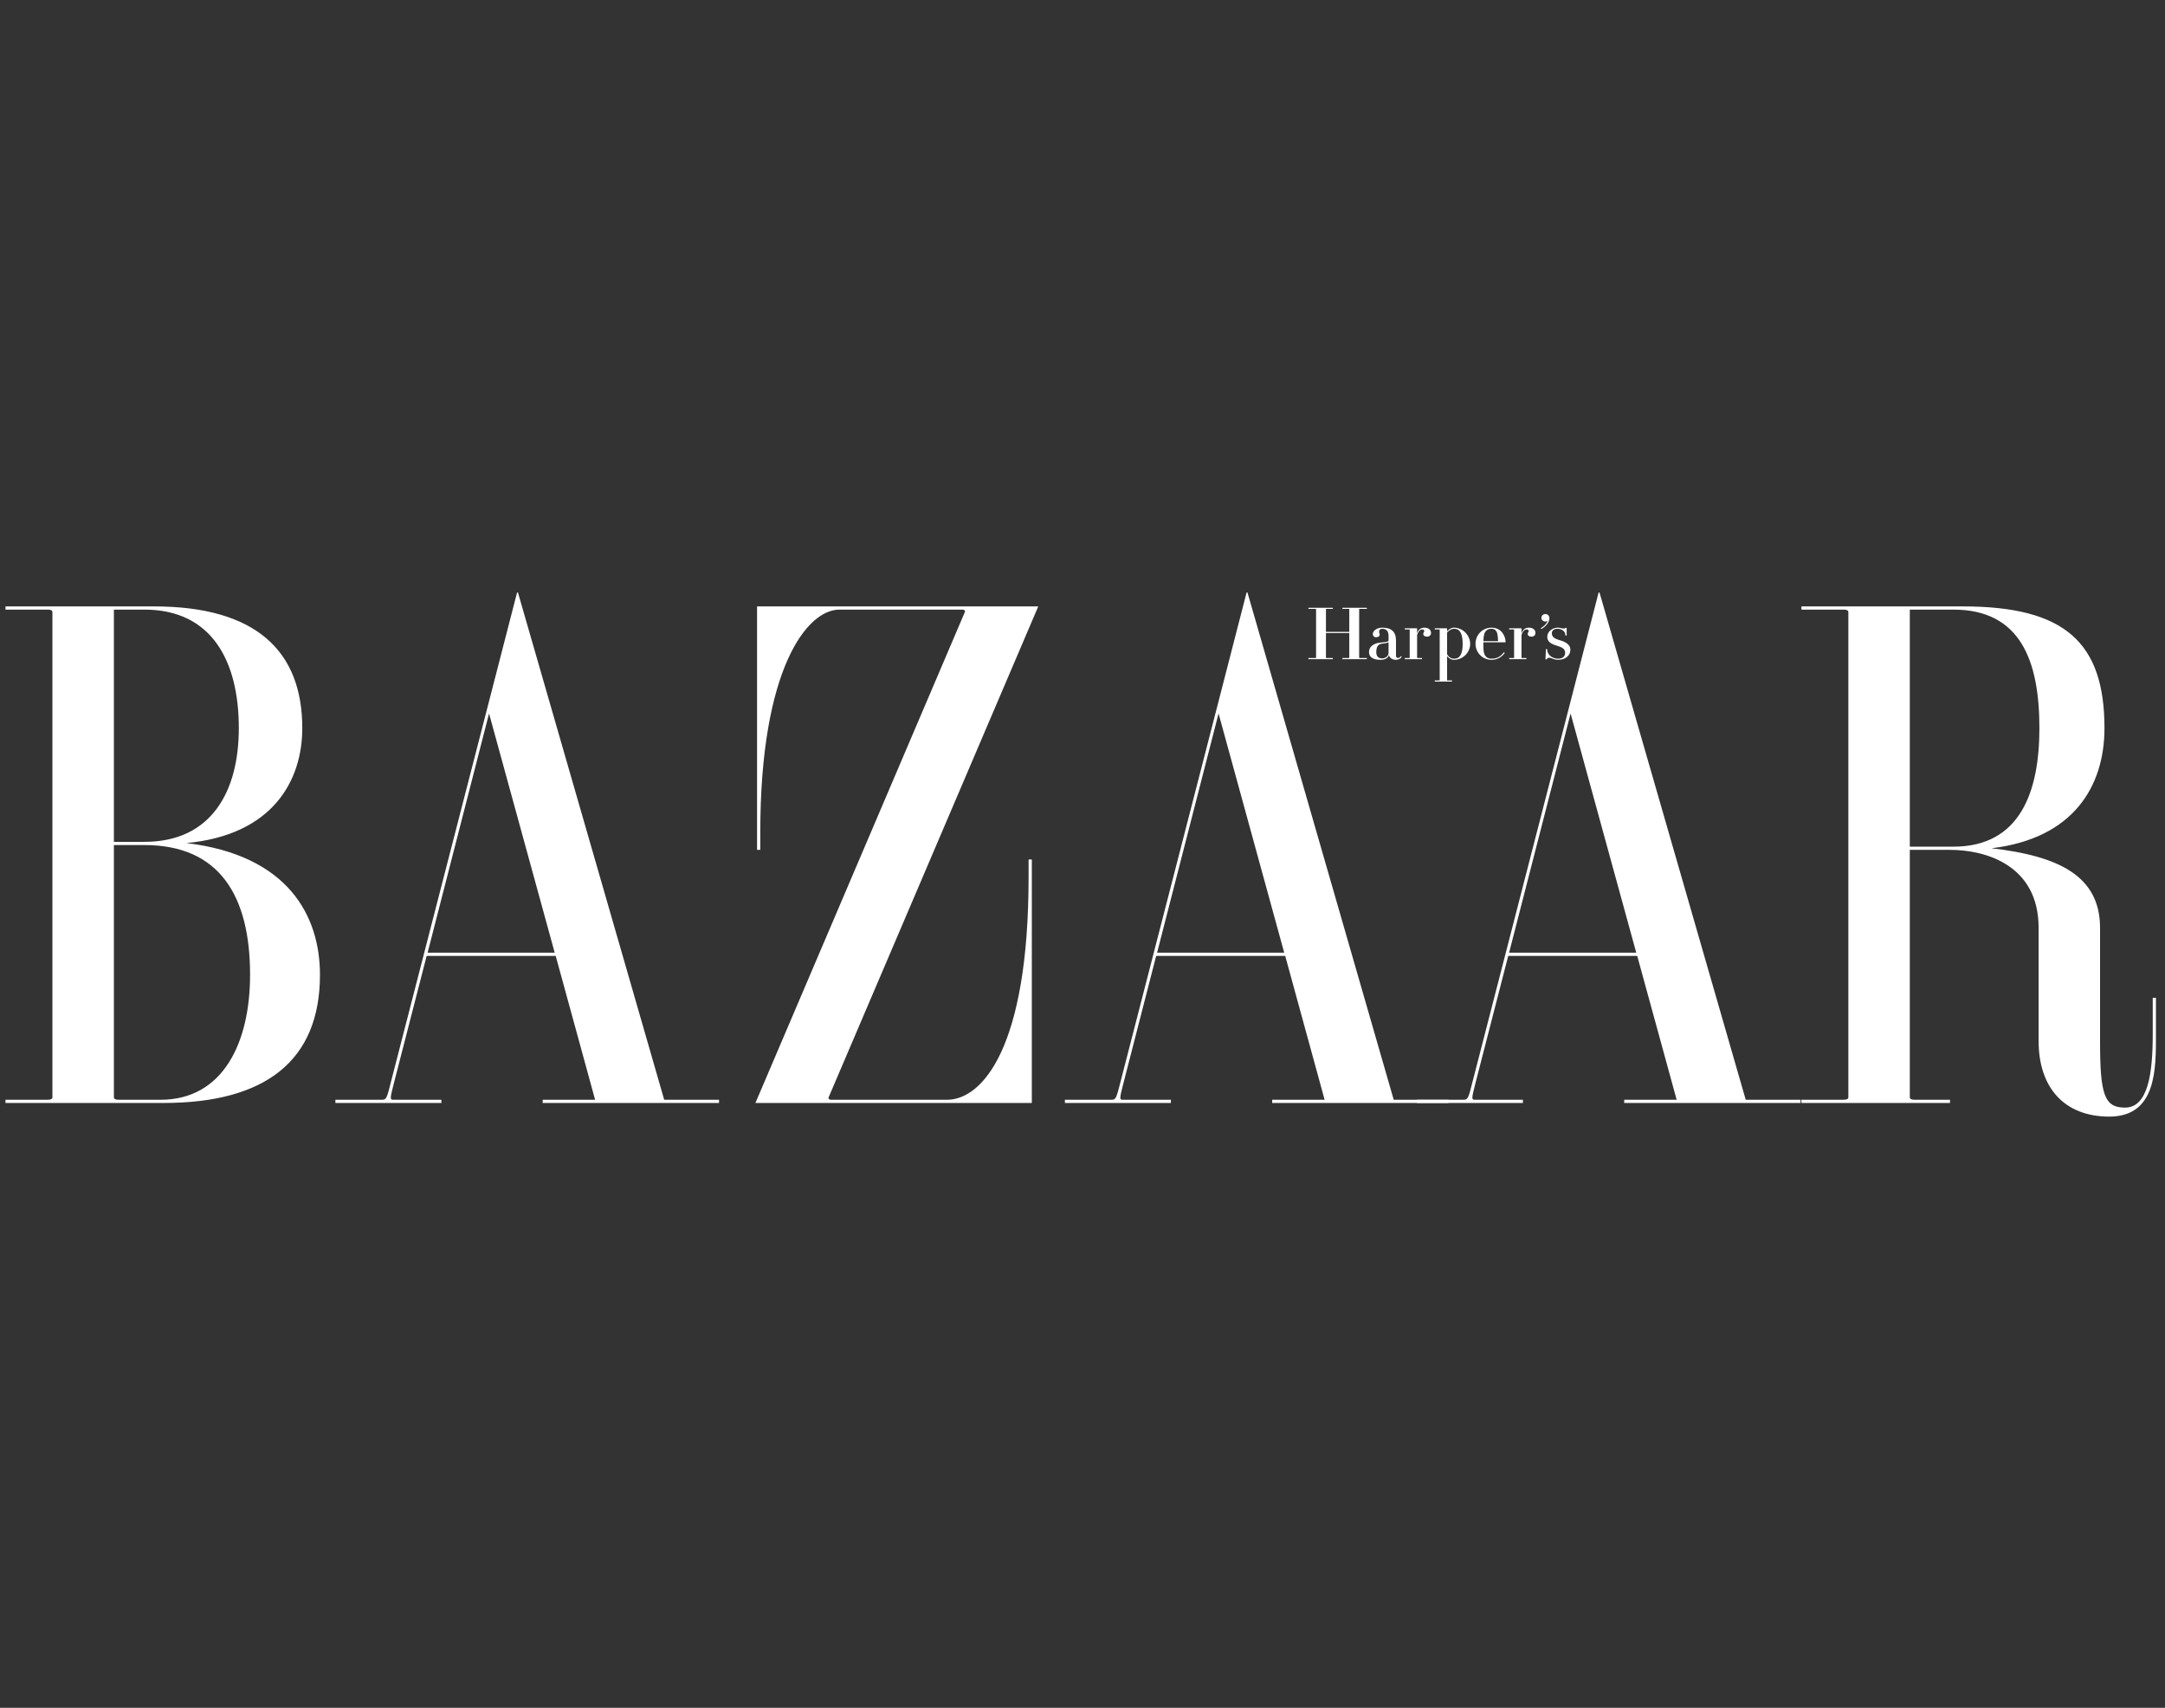 <svg xmlns="http://www.w3.org/2000/svg" fill="none" viewBox="0 0 71 56" height="56" width="71">
<rect x="0" y="0" width="71" height="56" fill="#333333" stroke="none"/>
<g clip-path="url(#clip0_4056_32577)">
<g clip-path="url(#clip1_4056_32577)">
<path fill="#ffffff" d="M12.823 35.467C12.689 36.006 12.67 36.06 12.534 36.06H10.999V36.166H14.475V36.06H12.884C12.781 36.06 12.798 35.987 12.923 35.495L13.992 31.344H18.224L19.516 36.06H17.797V36.166H23.58V36.06H21.782L16.986 19.428H16.957L12.823 35.467ZM16.038 23.395L18.191 31.239H14.023L16.038 23.395ZM62.631 27.867H63.954C65.126 27.867 66.855 28.372 66.855 30.423V34.137C66.855 35.656 67.693 36.613 69.173 36.613C70.727 36.613 70.703 35.043 70.703 33.91V32.717H70.598V33.91C70.598 35.199 70.445 36.318 69.687 36.318C69.015 36.318 68.87 35.901 68.87 34.153V30.423C68.87 28.697 67.471 28.065 65.311 27.814C68.002 27.494 69.015 25.776 69.015 23.876C69.015 21.065 67.717 19.884 64.375 19.884L59.077 19.883V19.989H60.468C60.568 19.989 60.616 20.017 60.616 20.074V35.974C60.616 36.032 60.568 36.06 60.468 36.06H59.077V36.166H63.949V36.06H62.779C62.678 36.06 62.631 36.032 62.631 35.974V27.867ZM62.631 19.989H64.059C66.259 19.989 66.881 21.663 66.881 23.876C66.881 25.948 66.259 27.762 64.059 27.762H62.631V19.989ZM27.176 35.977C27.158 36.015 27.178 36.06 27.259 36.06L31.055 36.061C32.224 36.061 33.732 34.333 33.732 28.763V28.183H33.838V36.166H24.774L31.641 20.071C31.658 20.034 31.638 19.989 31.557 19.989L27.527 19.989C26.469 19.989 24.933 21.921 24.933 27.288V27.867H24.827V19.884H34.049L27.176 35.977ZM4.736 19.989C6.936 19.989 7.832 21.663 7.832 23.876C7.832 25.948 6.936 27.604 4.736 27.604H3.735V19.989H4.736ZM0.18 19.883V19.989H1.572C1.672 19.989 1.719 20.017 1.719 20.074V35.974C1.719 36.032 1.672 36.06 1.572 36.06H0.18V36.166L5.368 36.166C8.71 36.166 10.493 34.774 10.493 31.965C10.493 30.019 9.439 28.039 6.113 27.644C8.938 27.38 9.913 25.605 9.913 23.876C9.913 21.346 8.394 19.884 5.052 19.884L0.18 19.883ZM4.736 27.709C7.217 27.709 8.201 29.4 8.201 31.965C8.201 34.178 7.322 36.061 5.263 36.061L3.882 36.06C3.782 36.06 3.735 36.032 3.735 35.974V27.708L4.736 27.709ZM36.748 35.467C36.612 36.006 36.594 36.06 36.458 36.06H34.923V36.166H38.399V36.06H36.808C36.705 36.06 36.722 35.987 36.848 35.495L37.916 31.344H42.148L43.44 36.06H41.721V36.166H47.504V36.06H45.706L40.91 19.428H40.881L36.748 35.467ZM39.962 23.395L42.115 31.239H37.946L39.962 23.395Z" clip-rule="evenodd" fill-rule="evenodd"></path>
<path fill="#ffffff" d="M48.292 35.467C48.157 36.006 48.139 36.06 48.002 36.06H46.468V36.166H49.943V36.06H48.352C48.25 36.06 48.267 35.987 48.392 35.495L49.461 31.344H53.692L54.985 36.06H53.265V36.166H59.048V36.06H57.25L52.455 19.428H52.426L48.292 35.467ZM51.507 23.395L53.66 31.239H49.49L51.507 23.395ZM44.573 21.568C44.573 21.575 44.579 21.577 44.59 21.577H44.825V21.615H44.023V21.577H44.233C44.244 21.577 44.249 21.575 44.249 21.568V20.756H43.484V21.568C43.484 21.575 43.489 21.577 43.5 21.577H43.71V21.615H42.908V21.577H43.143C43.154 21.577 43.16 21.575 43.16 21.568V19.975C43.16 19.969 43.154 19.966 43.143 19.966H42.908V19.929H43.71V19.966H43.5C43.489 19.966 43.484 19.969 43.484 19.975V20.719H44.249V19.975C44.249 19.969 44.244 19.966 44.233 19.966H44.023V19.929H44.825V19.966H44.59C44.579 19.966 44.573 19.969 44.573 19.975V21.568ZM46.799 20.876C46.726 20.876 46.676 20.842 46.676 20.785C46.676 20.733 46.708 20.734 46.708 20.696C46.708 20.658 46.683 20.64 46.643 20.64C46.602 20.64 46.529 20.654 46.473 20.822V21.568C46.473 21.575 46.478 21.577 46.49 21.577H46.634V21.615H46.069V21.577H46.213C46.224 21.577 46.23 21.575 46.23 21.568V20.648C46.23 20.642 46.224 20.639 46.213 20.639H46.069V20.601H46.466L46.473 20.608V20.766C46.515 20.635 46.607 20.581 46.714 20.581C46.845 20.581 46.93 20.649 46.93 20.756C46.93 20.823 46.878 20.876 46.799 20.876ZM48.916 21.635C49.1 21.635 49.248 21.546 49.347 21.41L49.318 21.387C49.226 21.517 49.102 21.598 48.916 21.598C48.849 21.598 48.794 21.585 48.747 21.544C48.67 21.474 48.645 21.393 48.645 21.108C48.645 21.087 48.646 21.081 48.646 21.062H49.368L49.375 21.055C49.375 20.863 49.243 20.581 48.916 20.581C48.615 20.581 48.389 20.817 48.389 21.108C48.389 21.399 48.615 21.635 48.916 21.635ZM49.05 20.673C49.106 20.735 49.124 20.832 49.128 21.024H48.647C48.653 20.832 48.677 20.735 48.747 20.673C48.794 20.631 48.849 20.618 48.916 20.618C48.975 20.618 49.013 20.631 49.05 20.673ZM45.324 21.589C45.453 21.589 45.537 21.497 45.537 21.409V21.058C45.477 21.093 45.39 21.093 45.313 21.107C45.226 21.122 45.134 21.168 45.134 21.386C45.134 21.552 45.243 21.589 45.324 21.589ZM45.021 20.787C45.021 20.702 45.127 20.581 45.332 20.581C45.632 20.581 45.781 20.713 45.781 21.01V21.494C45.781 21.55 45.808 21.574 45.848 21.574C45.894 21.574 45.931 21.535 45.941 21.512L45.966 21.537C45.951 21.579 45.874 21.635 45.776 21.635C45.665 21.635 45.567 21.571 45.55 21.482C45.514 21.583 45.417 21.635 45.277 21.635C45.045 21.635 44.896 21.554 44.896 21.386C44.896 21.137 45.162 21.079 45.264 21.071C45.408 21.059 45.537 21.05 45.537 20.999V20.86C45.537 20.691 45.463 20.618 45.332 20.618C45.266 20.618 45.226 20.648 45.226 20.718C45.226 20.758 45.246 20.77 45.246 20.809C45.246 20.853 45.212 20.895 45.13 20.895C45.052 20.895 45.021 20.84 45.021 20.787ZM47.846 20.672C47.803 20.631 47.743 20.618 47.68 20.618C47.593 20.618 47.513 20.676 47.457 20.741V21.449C47.491 21.534 47.588 21.598 47.68 21.598C47.743 21.598 47.803 21.586 47.846 21.545C47.918 21.477 47.967 21.358 47.967 21.114C47.967 20.87 47.918 20.739 47.846 20.672ZM48.214 21.114C48.214 21.377 47.991 21.635 47.68 21.635C47.585 21.635 47.513 21.576 47.457 21.518V22.304C47.457 22.309 47.463 22.312 47.474 22.312H47.618V22.349H47.054V22.312H47.197C47.209 22.312 47.214 22.309 47.214 22.304V20.648C47.214 20.642 47.209 20.639 47.197 20.639H47.054V20.601H47.45L47.457 20.608V20.699C47.513 20.641 47.585 20.581 47.68 20.581C47.991 20.581 48.214 20.851 48.214 21.114ZM51.293 20.609C51.32 20.609 51.335 20.598 51.338 20.588H51.378V20.839H51.338C51.338 20.693 51.207 20.618 51.083 20.618C50.954 20.618 50.892 20.676 50.892 20.767C50.892 20.884 50.977 20.943 51.167 20.997C51.367 21.053 51.499 21.15 51.499 21.303C51.499 21.495 51.343 21.635 51.094 21.635C50.946 21.635 50.882 21.566 50.805 21.566C50.788 21.566 50.771 21.57 50.757 21.579C50.742 21.589 50.731 21.602 50.724 21.618H50.683L50.697 21.284H50.739C50.732 21.459 50.896 21.598 51.094 21.598C51.244 21.598 51.328 21.53 51.328 21.402C51.328 21.275 51.228 21.224 51.045 21.168C50.866 21.114 50.742 21.041 50.742 20.884C50.742 20.697 50.922 20.581 51.083 20.581C51.187 20.581 51.197 20.609 51.293 20.609ZM50.549 20.257C50.549 20.189 50.607 20.134 50.678 20.134C50.755 20.134 50.812 20.189 50.812 20.272C50.812 20.393 50.703 20.535 50.553 20.625L50.529 20.598C50.637 20.536 50.715 20.458 50.761 20.348C50.742 20.37 50.714 20.38 50.678 20.38C50.607 20.38 50.549 20.325 50.549 20.257ZM50.224 20.876C50.15 20.876 50.1 20.842 50.1 20.785C50.1 20.733 50.132 20.734 50.132 20.696C50.132 20.658 50.107 20.64 50.067 20.64C50.026 20.64 49.952 20.654 49.897 20.822V21.568C49.897 21.575 49.902 21.577 49.913 21.577H50.057V21.615H49.493V21.577H49.637C49.648 21.577 49.654 21.575 49.654 21.568V20.648C49.654 20.642 49.648 20.639 49.637 20.639H49.493V20.601H49.89L49.897 20.608V20.766C49.94 20.635 50.031 20.581 50.139 20.581C50.269 20.581 50.355 20.649 50.355 20.756C50.355 20.823 50.302 20.876 50.224 20.876Z" clip-rule="evenodd" fill-rule="evenodd"></path>
</g>
</g>
<defs>
<clipPath id="clip0_4056_32577">
<rect transform="translate(0.184)" fill="white" height="56" width="70.515"></rect>
</clipPath>
<clipPath id="clip1_4056_32577">
<rect transform="translate(0.184 19.387)" fill="white" height="17.226" width="70.515"></rect>
</clipPath>
</defs>
</svg>
